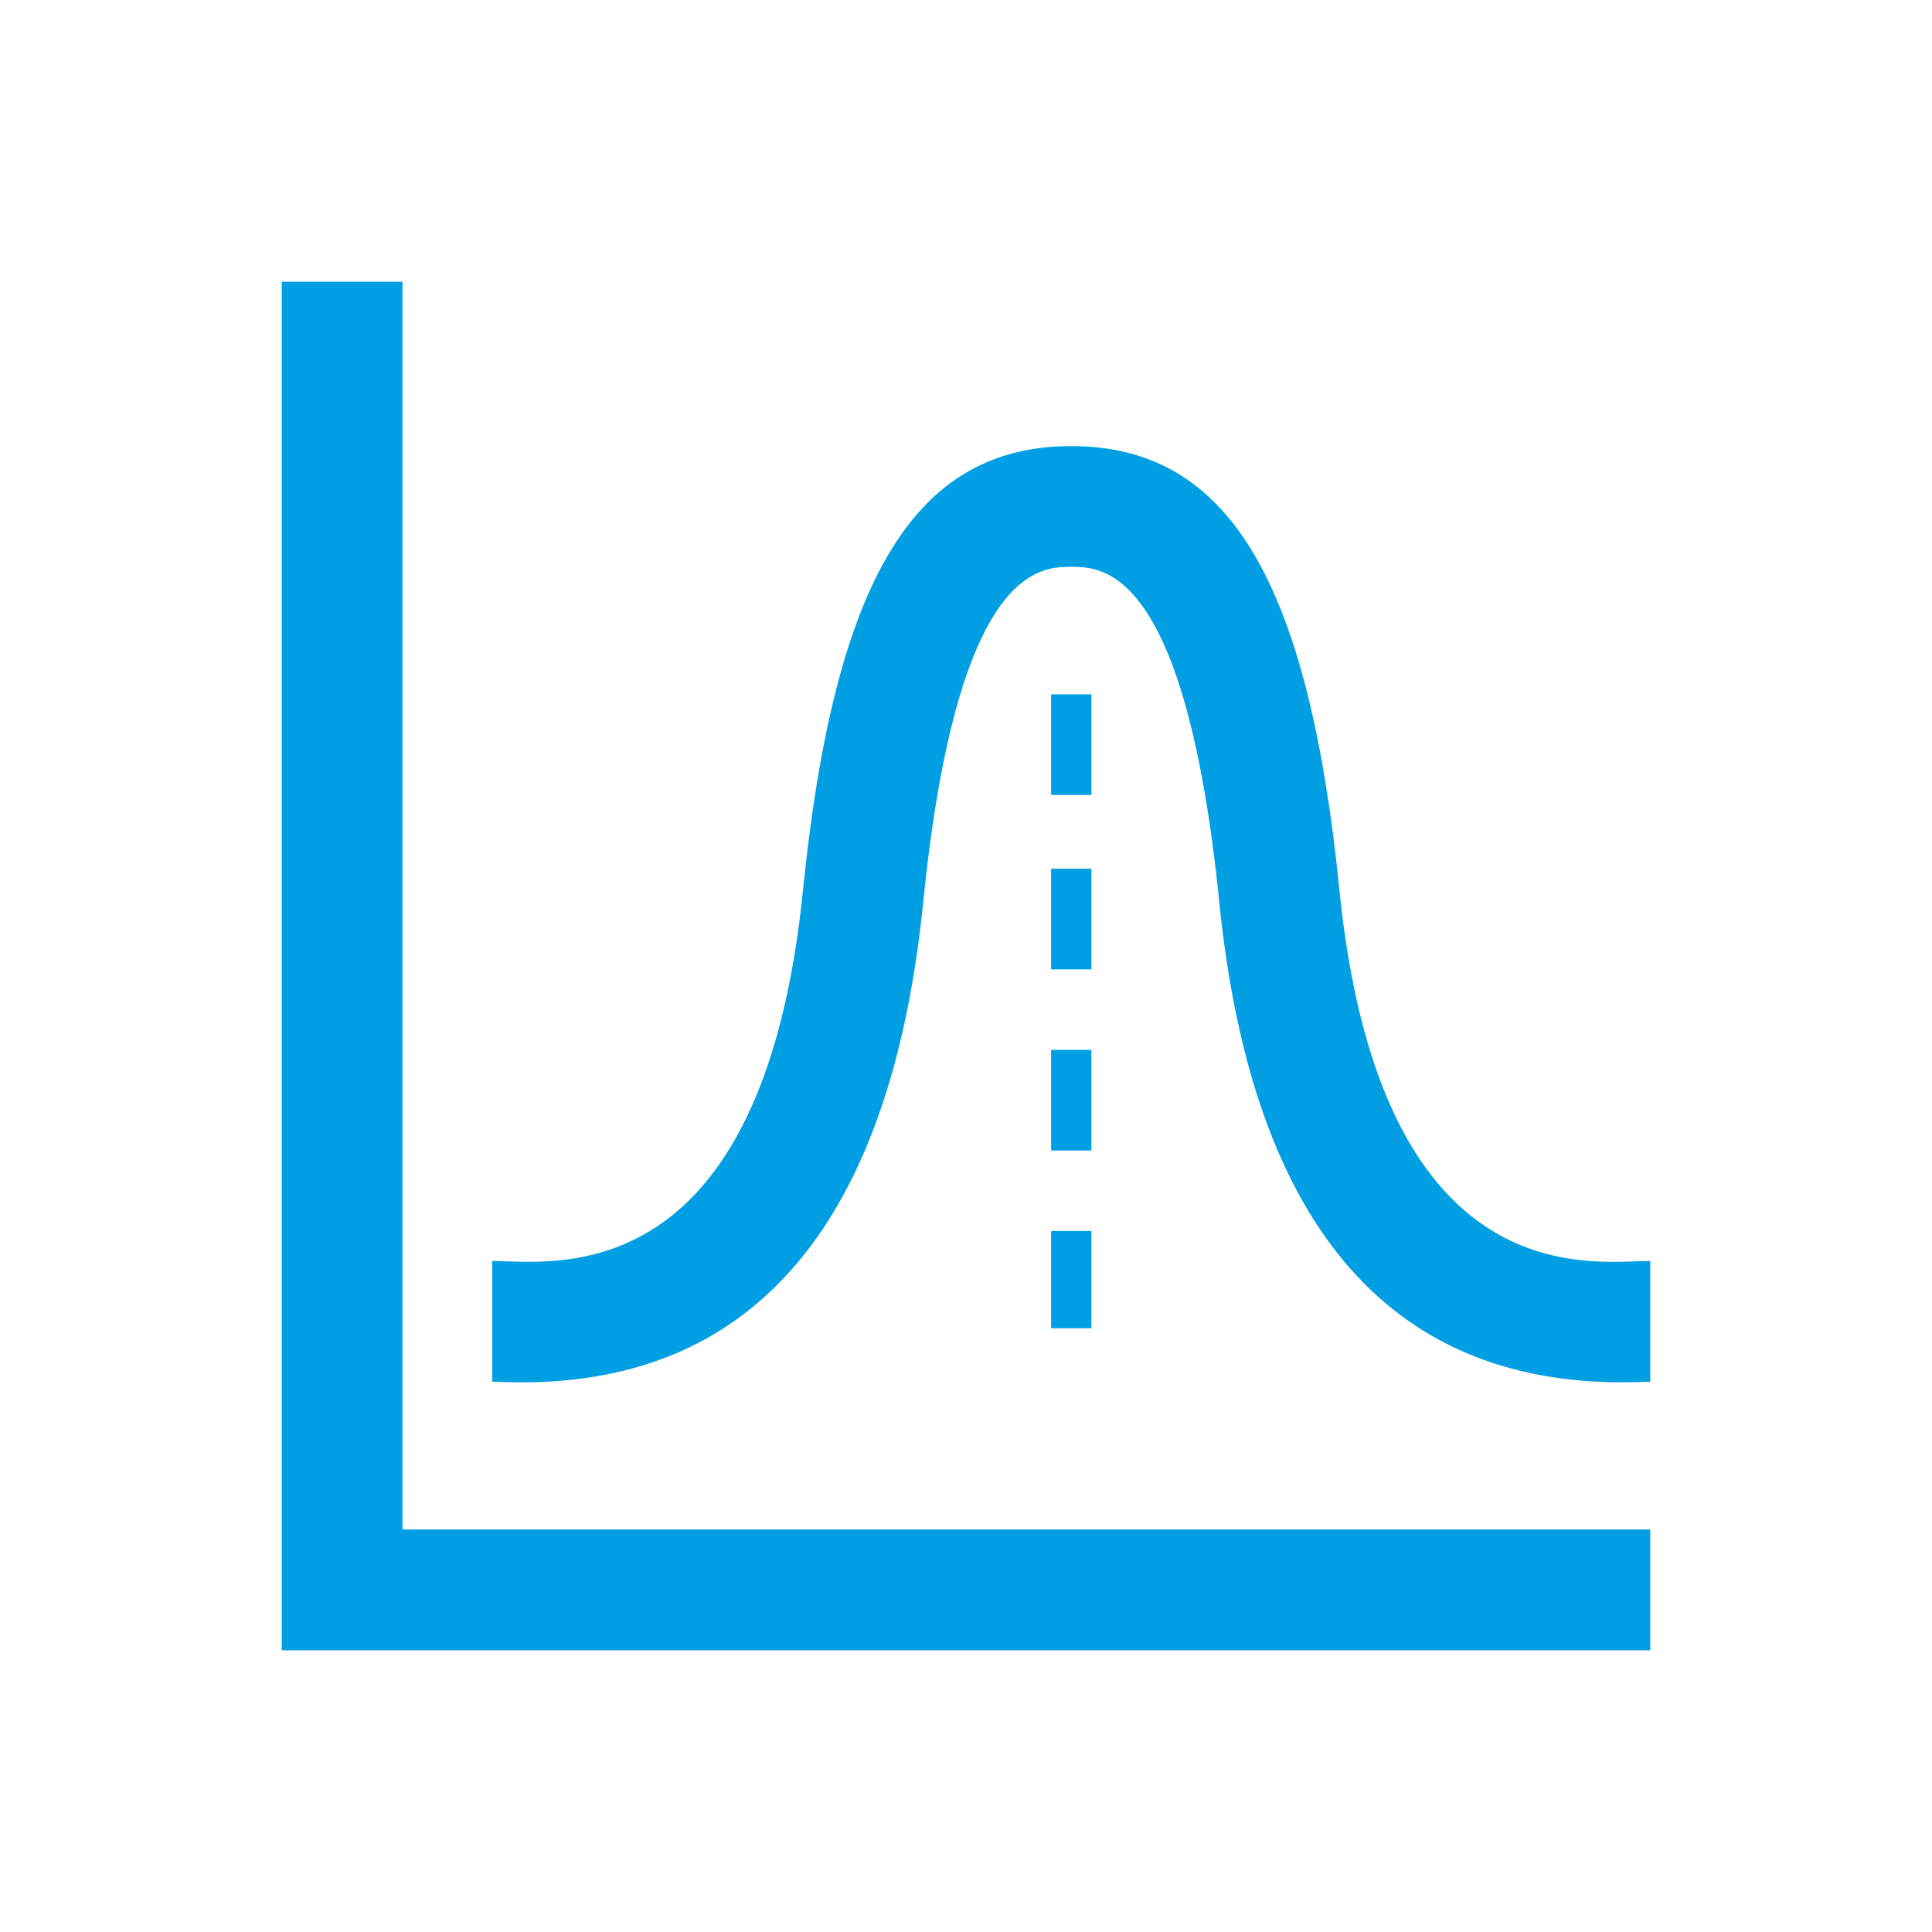 <svg width="454" height="454" xmlns="http://www.w3.org/2000/svg" xmlns:xlink="http://www.w3.org/1999/xlink" overflow="hidden"><defs><clipPath id="clip0"><rect x="384" y="135" width="454" height="454"/></clipPath></defs><g clip-path="url(#clip0)" transform="translate(-384 -135)"><path d="M478.583 201.208 450.208 201.208 450.208 522.792 771.792 522.792 771.792 494.417 478.583 494.417 478.583 201.208Z" fill="#009FE3"/><path d="M768.268 431.41C751.778 431.996 707.778 433.566 698.75 344.166 691.396 271.034 672.526 239.831 635.734 239.831 598.941 239.831 580.095 271.034 572.694 344.166 563.708 433.566 519.727 431.944 503.199 431.41 501.822 431.358 500.64 431.32 499.675 431.32L499.675 459.695C500.361 459.695 501.208 459.728 502.191 459.766 503.676 459.818 505.142 459.842 506.599 459.842 561.646 459.842 593.384 421.909 600.946 347.018 608.9 268.206 628.375 268.206 635.734 268.206 643.092 268.206 662.567 268.206 670.521 347.018 678.287 423.891 711.457 461.648 769.281 459.766 770.259 459.728 771.101 459.695 771.792 459.695L771.792 431.32C770.846 431.32 769.645 431.358 768.268 431.41Z" fill="#009FE3"/><path d="M631.004 339.144 640.463 339.144 640.463 362.79 631.004 362.79Z" fill="#009FE3"/><path d="M631.004 381.706 640.463 381.706 640.463 405.352 631.004 405.352Z" fill="#009FE3"/><path d="M631.004 298.161 640.463 298.161 640.463 321.807 631.004 321.807Z" fill="#009FE3"/><path d="M631.004 424.269 640.463 424.269 640.463 447.125 631.004 447.125Z" fill="#009FE3"/></g></svg>
